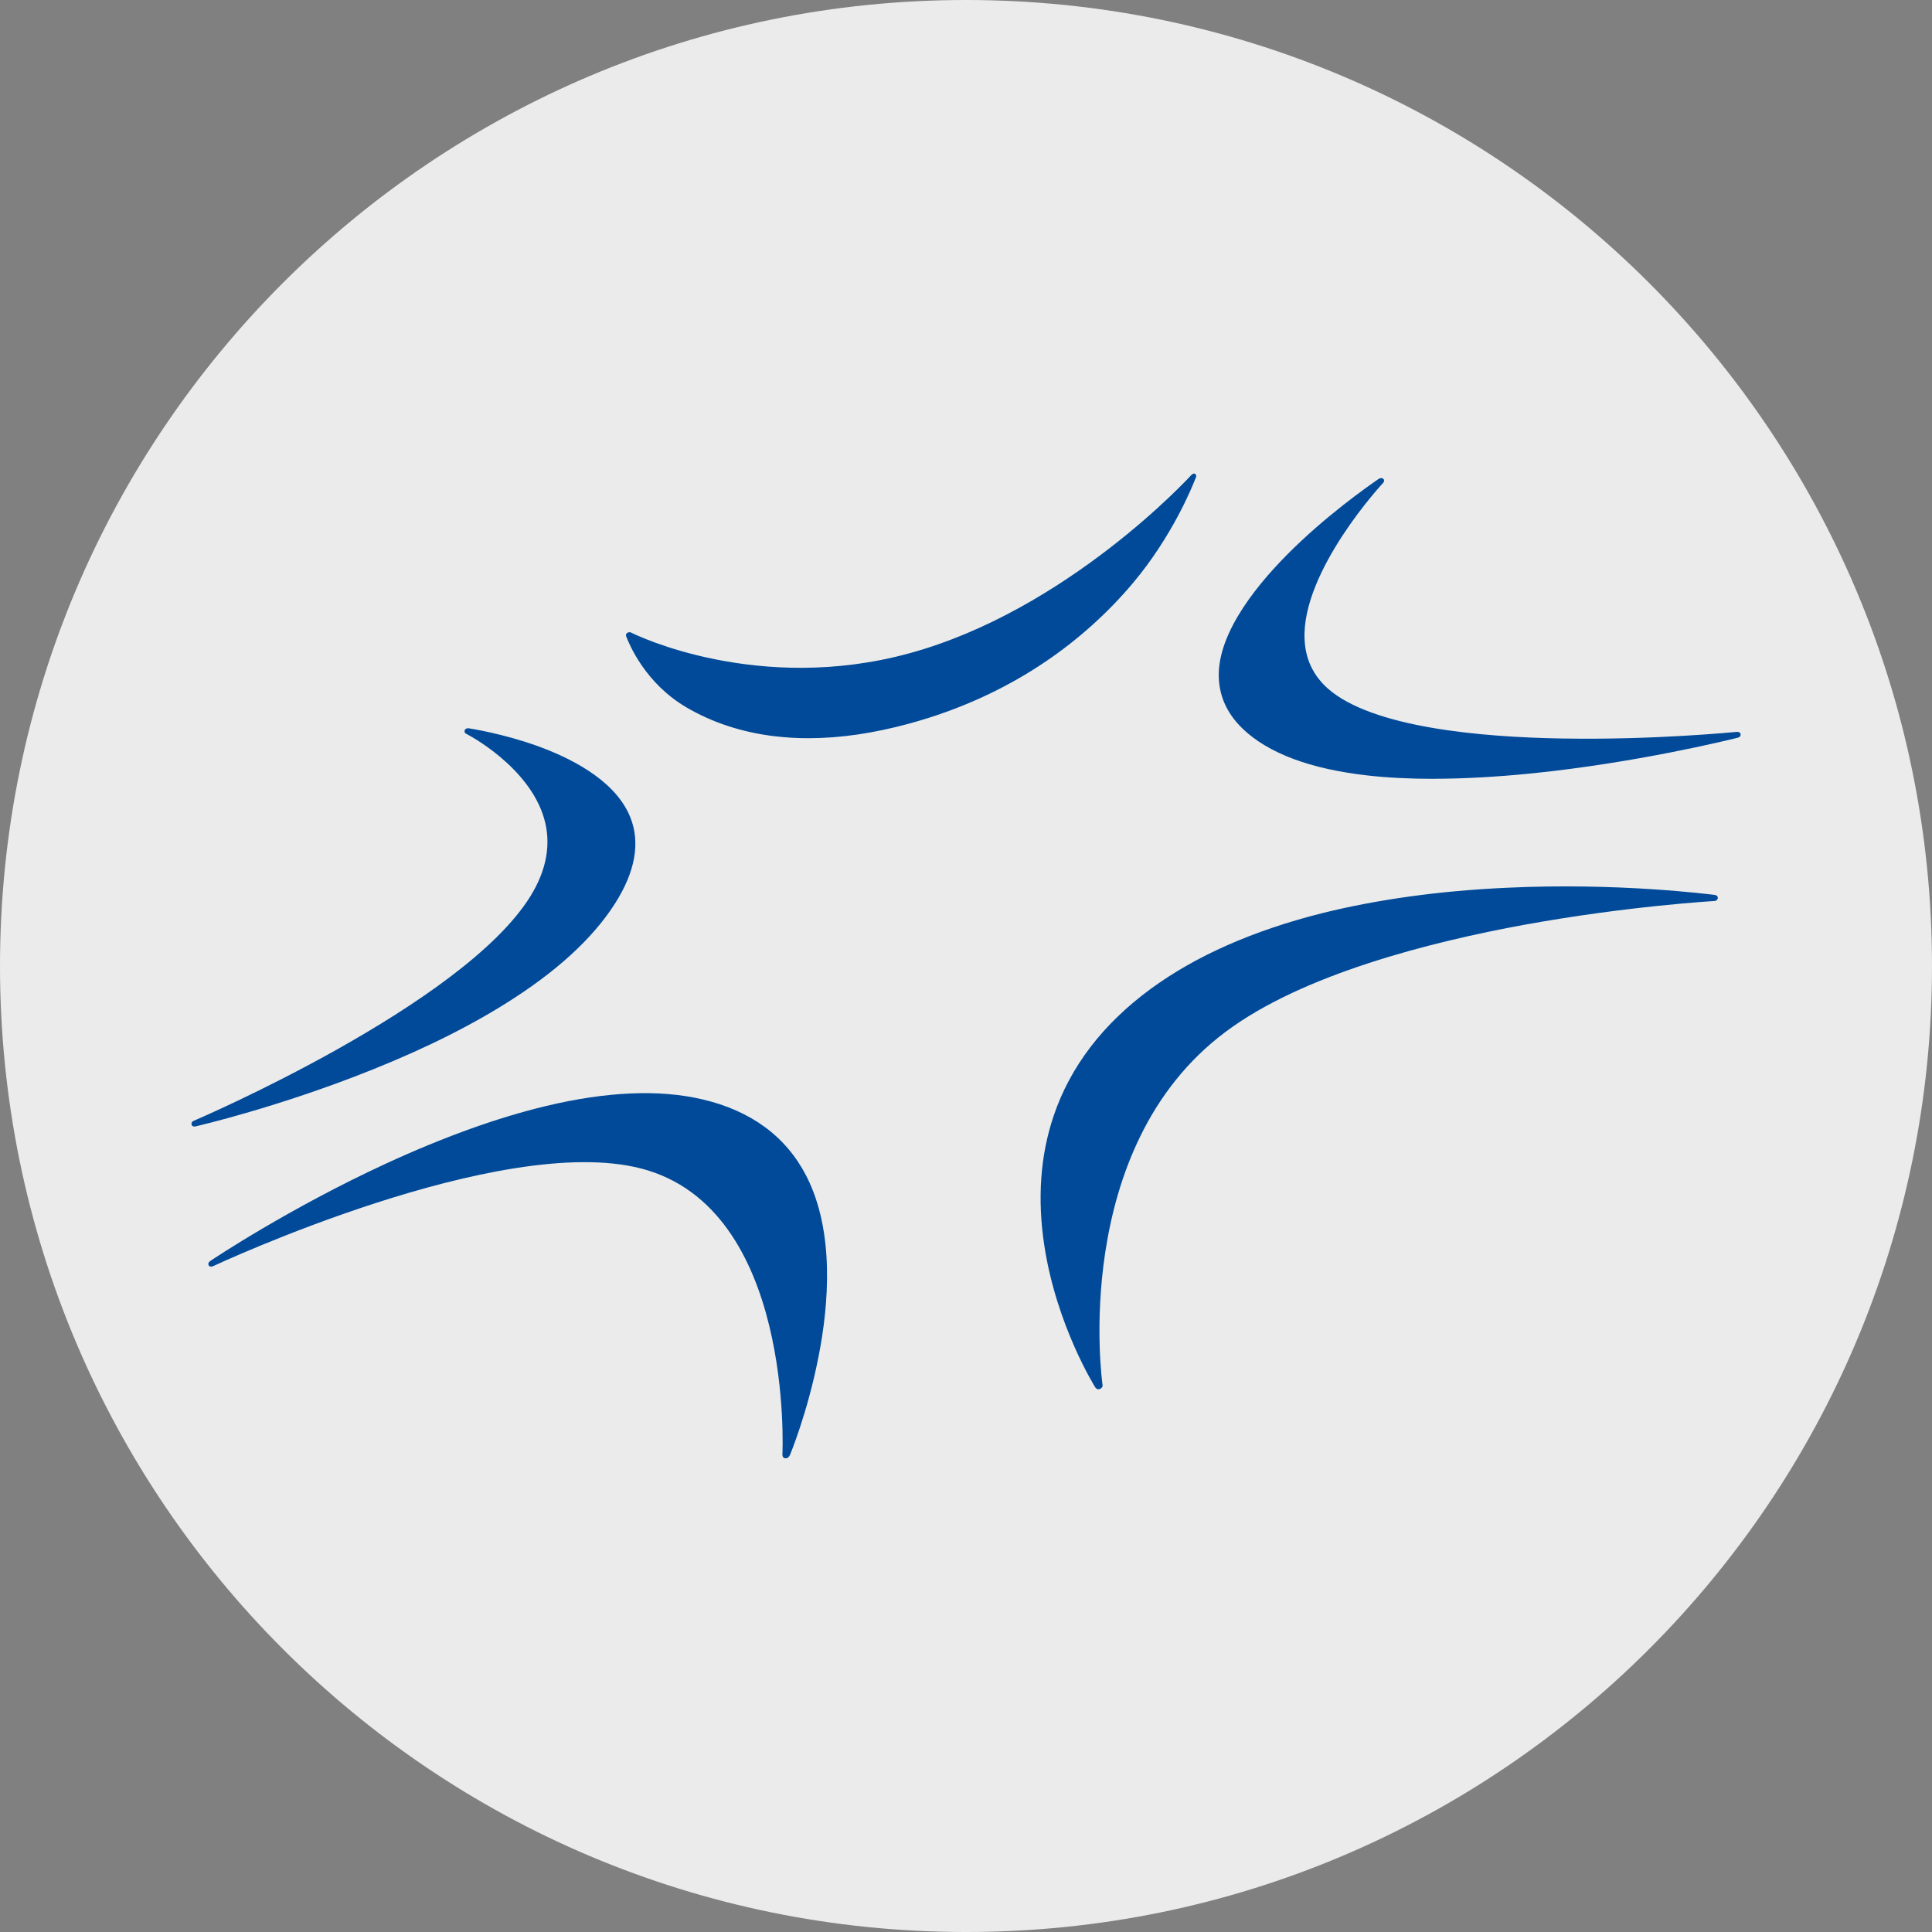 <?xml version="1.0" encoding="UTF-8"?>
<svg id="Layer_1" xmlns="http://www.w3.org/2000/svg" version="1.1" xmlns:xlink="http://www.w3.org/1999/xlink" viewBox="0 0 32 32">
  <rect x="0" y="0" width="32" height="32" fill="#808080" stroke="none"/>
  <!-- Generator: Adobe Illustrator 29.3.1, SVG Export Plug-In . SVG Version: 2.1.0 Build 151)  -->
  <defs>
    <style>
      .st0 {
        fill: #004a99;
      }

      .st1 {
        display: none;
      }

      .st2 {
        fill: #ebebeb;
      }
    </style>
  </defs>
  <g id="Layer_11">
    <path class="st2" d="M32,16c0,2.209-.448,4.314-1.257,6.228s-1.981,3.638-3.429,5.086-3.172,2.619-5.086,3.429-4.019,1.257-6.228,1.257-4.314-.448-6.228-1.257-3.638-1.981-5.086-3.429-2.619-3.172-3.429-5.086-1.257-4.019-1.257-6.228.448-4.314,1.257-6.228c.809-1.914,1.981-3.638,3.429-5.086s3.172-2.619,5.086-3.429C11.686.447,13.791,0,16,0s4.314.448,6.228,1.257c1.914.809,3.638,1.981,5.086,3.429s2.619,3.172,3.429,5.086c.81,1.914,1.257,4.019,1.257,6.228Z"/>
  </g>
  <path class="st1" d="M29.21,17.983c-.1,0-.191.04-.257.106s-.107.157-.107.258.041.192.107.257.157.106.257.106.191-.04.257-.106.107-.157.107-.257-.041-.192-.107-.258-.157-.106-.257-.106ZM29.21,18.056c.081,0,.153.032.206.085s.084.125.084.206-.032.153-.084.206-.125.085-.206.085c-.08,0-.153-.032-.205-.085s-.084-.125-.084-.206.032-.153.084-.206.124-.085.205-.085ZM29.067,18.148v.398h.074v-.16h.047l.047.08.047.08h.081l-.048-.081-.048-.081c.029-.007.054-.021.072-.041s.027-.045.027-.074c0-.035-.012-.065-.034-.086s-.057-.034-.103-.034h-.162ZM29.141,18.211h.085c.023,0,.04.006.052.015s.017.024.017.042-.006.032-.017.042-.029.015-.052.015h-.085s0-.114,0-.114Z"/>
  <g id="g3732">
    <path id="path3465" class="st0" d="M18.22,23.005c-.022.009-.039.007-.051,0s-.022-.017-.028-.026c-.003-.005-.163-.26-.348-.68s-.394-1.003-.495-1.664c-.06-.387-.076-.761-.051-1.12s.094-.704.204-1.031c.138-.409.342-.79.611-1.142s.603-.674,1-.965c.372-.272.796-.514,1.27-.723s.997-.386,1.566-.529c.454-.113.938-.205,1.449-.276s1.047-.119,1.607-.145c.93-.044,1.772-.017,2.391.023s1.014.091,1.052.095c.009.001.024.004.036.012s.021.021.019.041c-.001.013-.008.025-.018.034s-.025.014-.041.015c-.007,0-.364.021-.933.08s-1.352.157-2.211.313c-.777.142-1.695.347-2.578.635s-1.732.66-2.368,1.136c-1.295.966-1.806,2.419-1.994,3.637s-.05,2.198-.047,2.217c.002.015-.003.029-.011.039s-.019.019-.03.023M13.081,24.108s.076-.183.173-.478.215-.705.305-1.168c.084-.427.151-.943.138-1.467s-.106-1.056-.341-1.516c-.168-.327-.397-.598-.685-.81s-.636-.367-1.041-.461c-.356-.083-.751-.116-1.184-.097s-.902.088-1.406.209c-.401.096-.825.224-1.268.384s-.905.35-1.384.571c-.801.37-1.514.764-2.033,1.069s-.844.523-.871.541c-.005.004-.018.012-.026.025s-.012.03,0,.05c.007.013.02.018.033.019s.026-.002.035-.006c.024-.011,1.213-.566,2.688-1.044s3.237-.877,4.405-.575c1.267.328,1.853,1.502,2.121,2.6s.22,2.119.219,2.14c0,.01.002.025.01.038s.021.022.045.022c.013,0,.026-.004.037-.012s.022-.02.028-.036M3.172,18.624c-.003-.012,0-.024.006-.035s.017-.019.031-.025c.023-.01,1.137-.487,2.386-1.189s2.632-1.627,3.192-2.533c.134-.217.22-.433.258-.647s.028-.425-.031-.632c-.123-.432-.437-.779-.725-1.022s-.551-.379-.573-.39c-.007-.003-.014-.01-.018-.02s-.006-.022-.001-.036c.006-.016.019-.024.032-.029s.028-.004.037-.003c.029.005.169.027.372.073s.469.115.746.214c.272.097.584.233.862.415s.523.412.66.695c.1.207.136.428.109.663s-.116.483-.268.743c-.169.289-.399.573-.687.851s-.635.548-1.037.81c-.322.21-.679.414-1.07.612s-.814.388-1.269.571c-.78.314-1.513.55-2.053.708s-.887.237-.893.239c-.008.001-.022.003-.035,0s-.025-.012-.03-.032M15.067,11.983c.413-.113.809-.256,1.186-.428s.735-.373,1.071-.601c.269-.182.525-.383.765-.599s.467-.449.676-.698c.325-.386.571-.785.743-1.106s.269-.564.297-.637c.001-.002.006-.012.008-.024s-.002-.027-.016-.039c-.007-.006-.017-.008-.028-.006s-.022.009-.033.019c-.018.019-.532.58-1.37,1.225s-1.997,1.375-3.306,1.732c-1.244.34-2.371.266-3.2.102s-1.359-.421-1.408-.446c-.007-.003-.015-.006-.025-.006s-.022.003-.036.011c-.013.007-.02.018-.022.029s0,.023.004.033c.026.066.105.26.262.486s.393.486.732.685c.216.127.448.231.693.311s.504.137.775.169c.089.01.18.018.272.024s.185.008.28.008c.263,0,.535-.02.815-.061s.569-.102.865-.183M23.743,12.9c-.197,0-.387-.005-.569-.014s-.357-.023-.524-.042c-.474-.054-.885-.145-1.231-.275s-.625-.296-.836-.499c-.147-.141-.253-.296-.318-.463s-.09-.347-.074-.538c.034-.379.23-.771.491-1.138s.587-.707.882-.982c.317-.296.634-.549.871-.728s.397-.286.4-.289c.005-.003.016-.009.03-.012s.03-.002.044.009c.012.009.016.021.016.033s-.005.023-.01.029c-.007.008-.348.374-.679.88s-.655,1.153-.628,1.721c.007.163.043.313.108.449s.157.257.278.364c.364.321.993.522,1.703.646s1.501.17,2.189.181c.761.013,1.477-.014,2.006-.045s.868-.064.875-.065c.01-.001.024,0,.036.005s.023.015.026.03c.004.024-.005.039-.017.048s-.027.013-.034.015c-.085.021-.507.125-1.121.245s-1.422.257-2.279.344c-.295.03-.579.052-.852.067s-.534.023-.783.023"/>
  </g>
</svg>